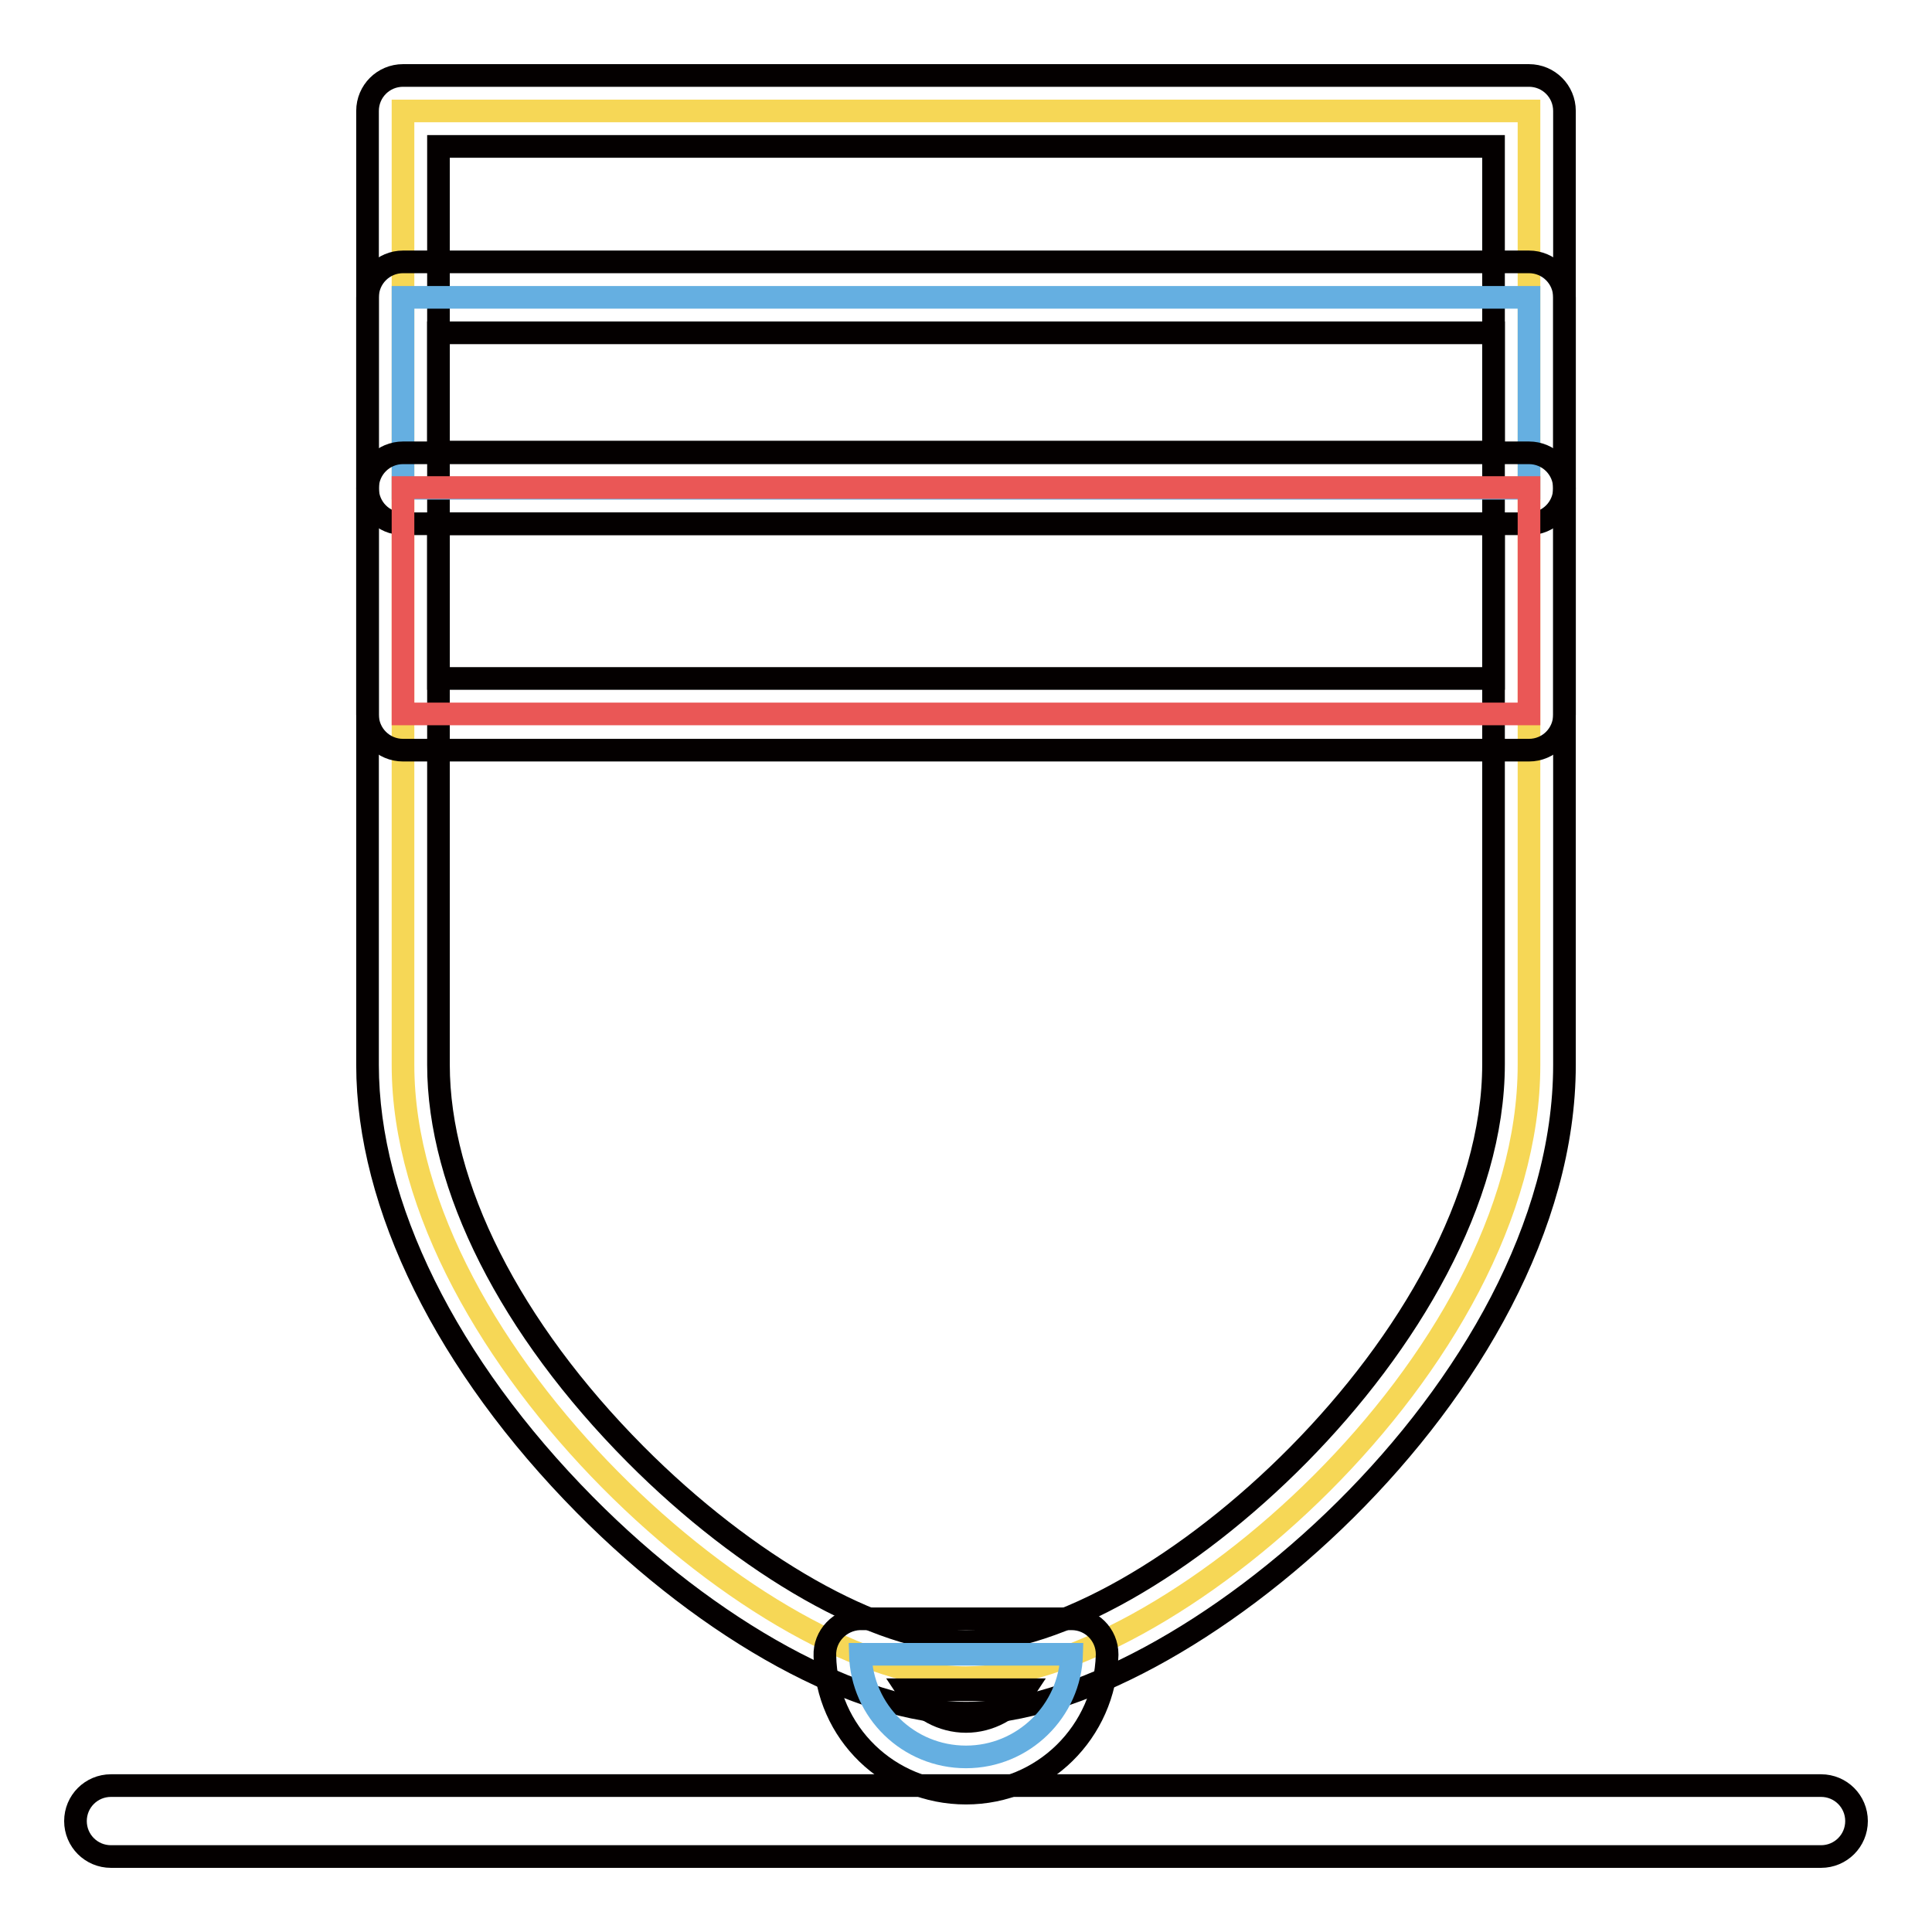 <?xml version="1.0" encoding="utf-8"?>
<!-- Svg Vector Icons : http://www.onlinewebfonts.com/icon -->
<!DOCTYPE svg PUBLIC "-//W3C//DTD SVG 1.1//EN" "http://www.w3.org/Graphics/SVG/1.1/DTD/svg11.dtd">
<svg version="1.1" xmlns="http://www.w3.org/2000/svg" xmlns:xlink="http://www.w3.org/1999/xlink" x="0px" y="0px" viewBox="0 0 256 256" enable-background="new 0 0 256 256" xml:space="preserve">
<g> <path stroke-width="3" fill-opacity="0" stroke="#f6d756"  d="M202.6,141.1c0,39.5-48.3,81.2-74.6,81.2c-26.3,0-74.6-42.9-74.6-81.2V14.7h149.2V141.1z"/> <path stroke-width="3" fill-opacity="0" stroke="#040000"  d="M128,227c-14.1,0-33.9-10.8-50.5-27.6c-18.3-18.5-28.8-39.7-28.8-58.3V14.7c0-2.6,2.1-4.7,4.7-4.7h149.2 c2.6,0,4.7,2.1,4.7,4.7v126.4C207.3,183.7,156.4,227,128,227z M58.1,19.4v121.7c0,16.1,9.5,34.9,26.1,51.6 c14.7,14.8,32.3,24.8,43.8,24.8c24.3,0,69.9-40.5,69.9-76.5V19.4H58.1z M241.3,246H14.7c-2.6,0-4.7-2.1-4.7-4.7 c0-2.6,2.1-4.7,4.7-4.7h226.6c2.6,0,4.7,2.1,4.7,4.7C246,243.9,243.9,246,241.3,246L241.3,246z"/> <path stroke-width="3" fill-opacity="0" stroke="#65afe1"  d="M53.4,39.4h149.2v25.3H53.4V39.4z"/> <path stroke-width="3" fill-opacity="0" stroke="#040000"  d="M202.6,69.4H53.4c-2.6,0-4.7-2.1-4.7-4.7l0,0V39.4c0-2.6,2.1-4.7,4.7-4.7h149.2c2.6,0,4.7,2.1,4.7,4.7v25.3 C207.3,67.3,205.2,69.4,202.6,69.4L202.6,69.4L202.6,69.4z M58.1,59.9h139.8V44.1H58.1V59.9z"/> <path stroke-width="3" fill-opacity="0" stroke="#ea5756"  d="M53.4,64.6h149.2v30H53.4V64.6z"/> <path stroke-width="3" fill-opacity="0" stroke="#040000"  d="M202.6,99.4H53.4c-2.6,0-4.7-2.1-4.7-4.7l0,0v-30c0-2.6,2.1-4.7,4.7-4.7h149.2c2.6,0,4.7,2.1,4.7,4.7v30 C207.3,97.3,205.2,99.4,202.6,99.4C202.6,99.4,202.6,99.4,202.6,99.4z M58.1,89.9h139.8V69.4H58.1V89.9z"/> <path stroke-width="3" fill-opacity="0" stroke="#65afe1"  d="M114,219.2c0.2,7.6,6.4,13.6,14,13.6c7.6,0,13.8-6.1,14-13.6H114z"/> <path stroke-width="3" fill-opacity="0" stroke="#040000"  d="M128,237.6c-10.2,0-18.5-8-18.7-18.2c-0.1-2.6,2-4.8,4.6-4.9c0,0,0.1,0,0.1,0H142c2.6,0,4.7,2.1,4.7,4.7 c0,0,0,0.1,0,0.1C146.4,229.5,138.2,237.6,128,237.6z M120.2,223.9c1.7,2.6,4.7,4.2,7.8,4.2c3.1,0,6.1-1.6,7.8-4.2H120.2z"/></g>
</svg>